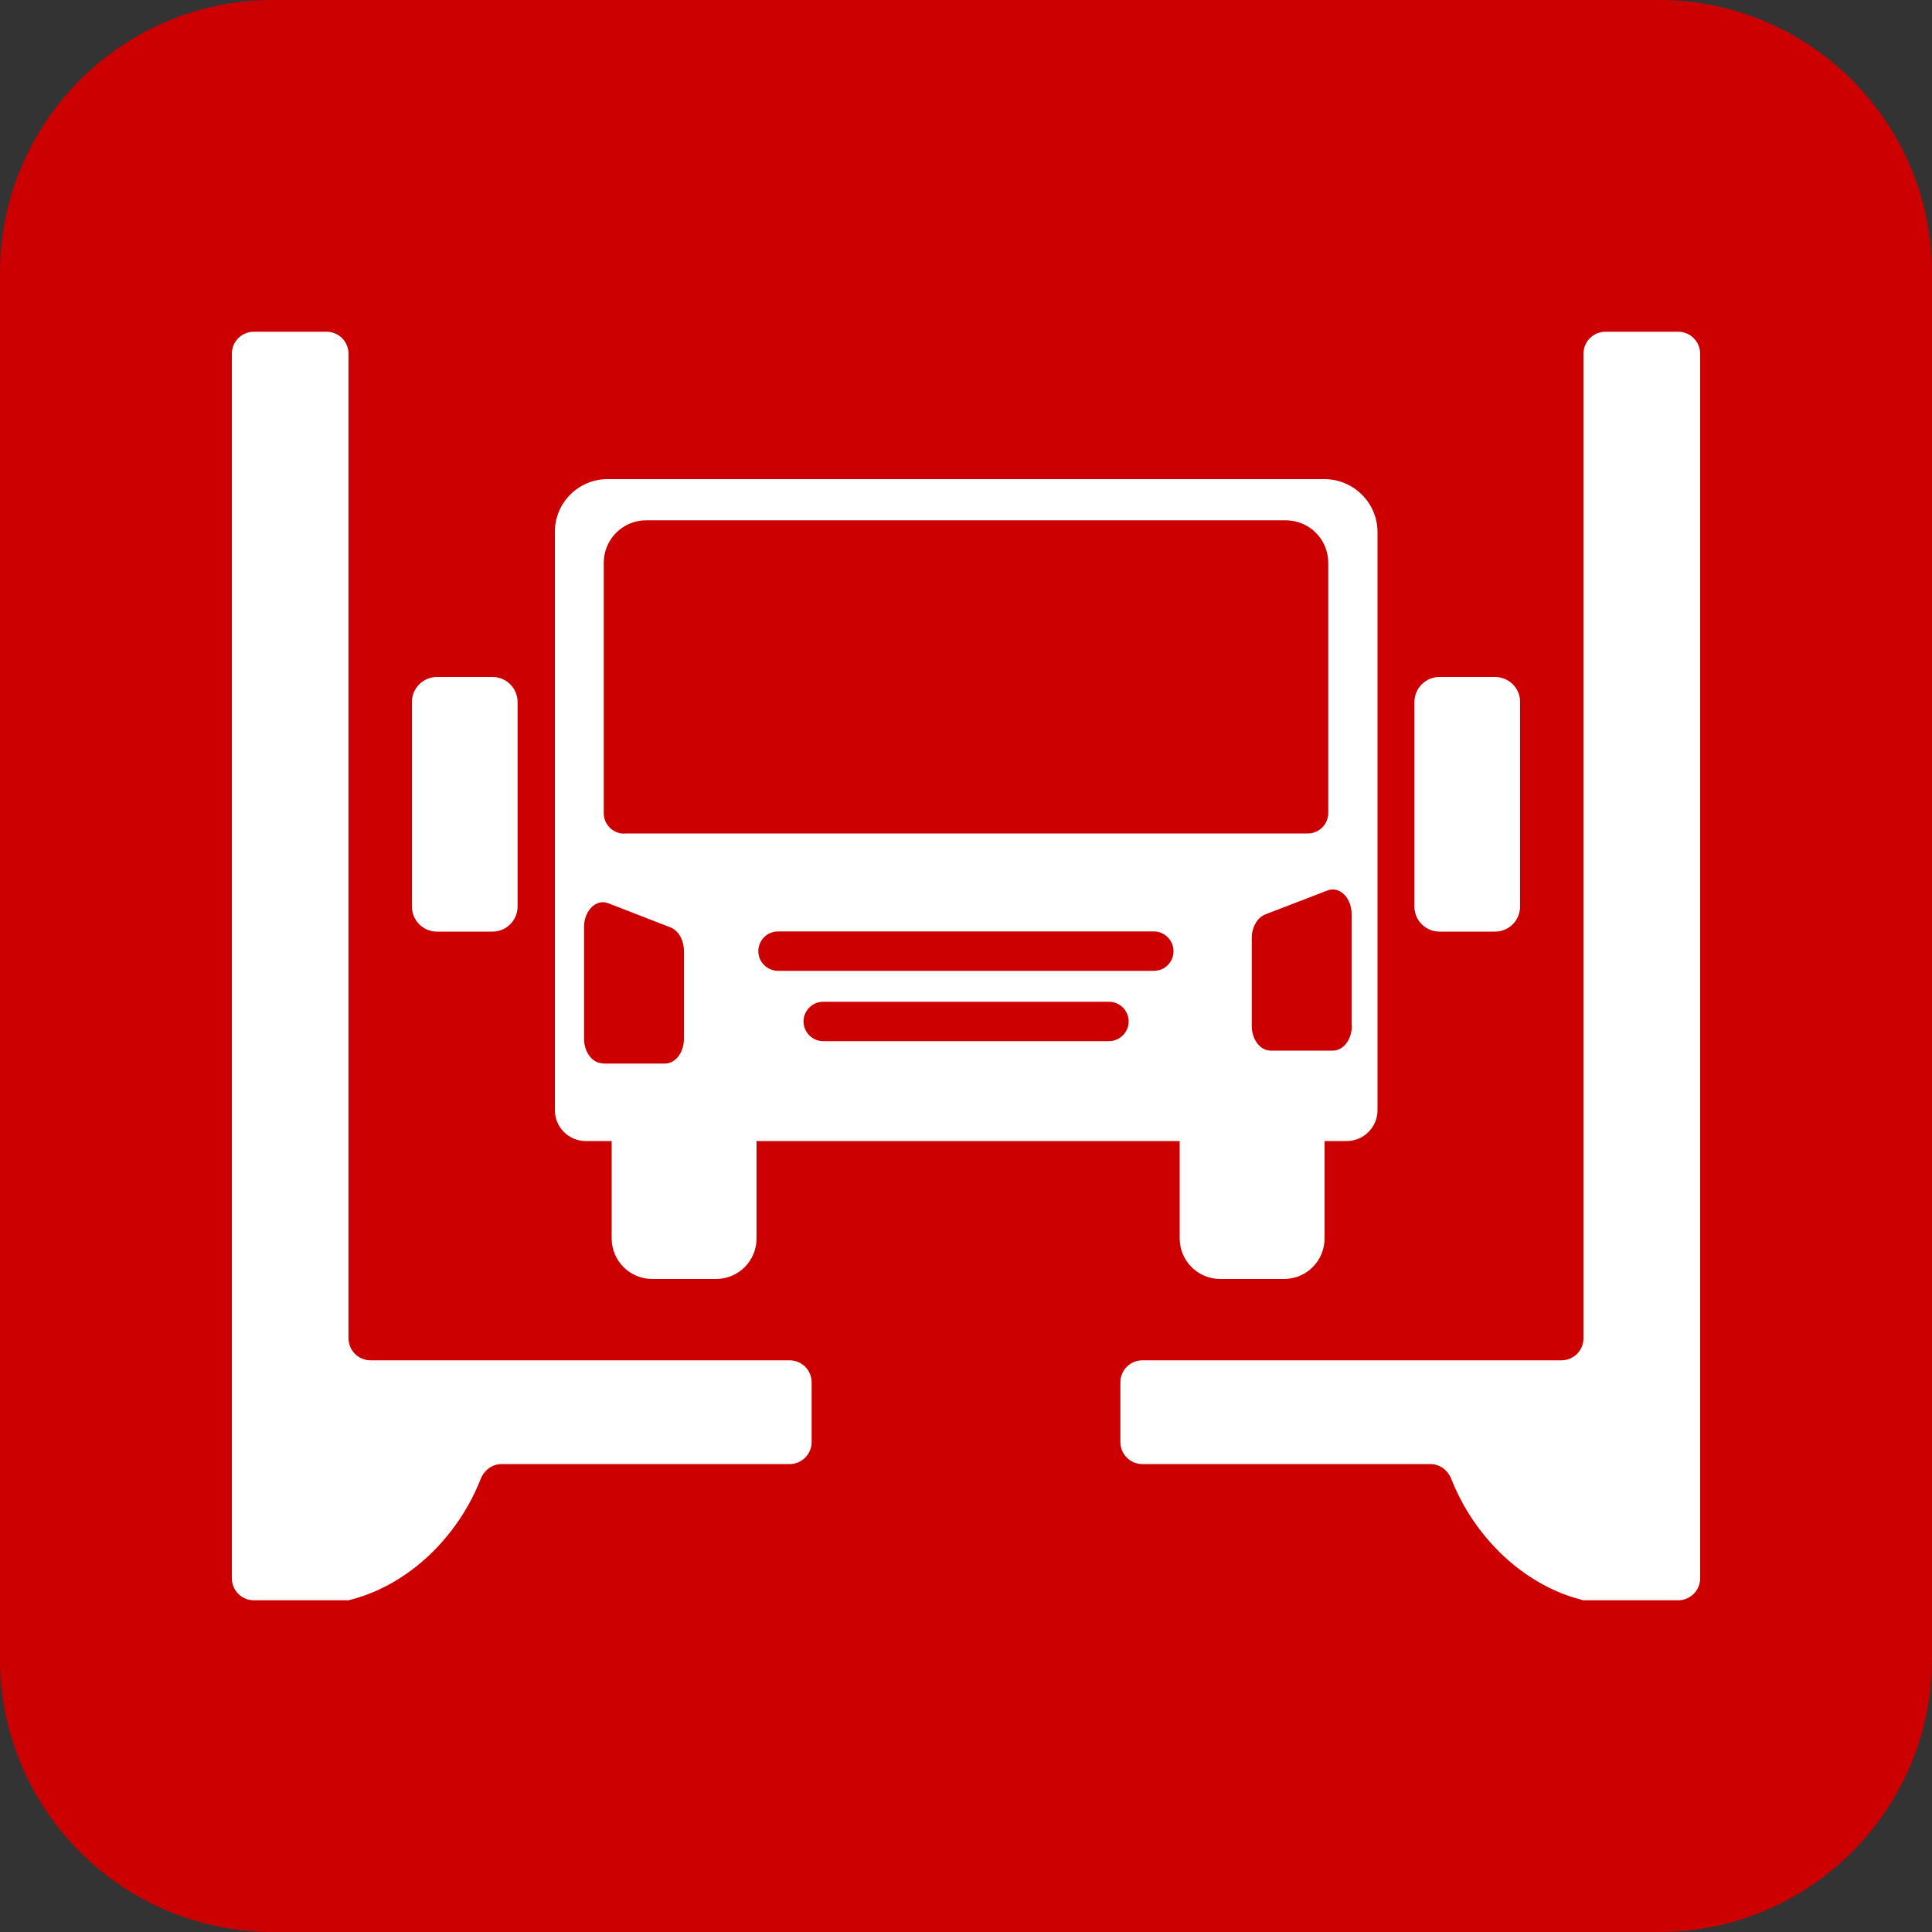 <?xml version="1.0" encoding="UTF-8"?> <svg xmlns="http://www.w3.org/2000/svg" xmlns:xlink="http://www.w3.org/1999/xlink" version="1.1" id="Слой_1" x="0px" y="0px" viewBox="0 0 100 100" style="enable-background:new 0 0 100 100;" xml:space="preserve"><rect x="0" y="0" width="100" height="100" fill="#333333" stroke="none"/> <style type="text/css"> .st0{fill:#CC0000;} .st1{fill:#FFFFFF;} </style> <g> <path class="st0" d="M85.86,100H14.14C6.33,100,0,93.67,0,85.86V14.14C0,6.33,6.33,0,14.14,0h71.72C93.67,0,100,6.33,100,14.14 v71.72C100,93.67,93.67,100,85.86,100z"></path> <g> <path class="st1" d="M68.55,24.8H31.45c-1.51,0-2.73,1.22-2.73,2.73v29.93c0,0.88,0.71,1.6,1.6,1.6h1.34v5.04 c0,1.16,0.94,2.1,2.1,2.1h3.3c1.16,0,2.1-0.94,2.1-2.1v-5.04h21.9v5.04c0,1.16,0.94,2.1,2.1,2.1h3.3c1.16,0,2.1-0.94,2.1-2.1 v-5.04h1.14c0.88,0,1.6-0.71,1.6-1.6V27.53C71.29,26.02,70.06,24.8,68.55,24.8z M31.21,55.04c-0.54,0-0.98-0.57-0.98-1.28v-5.78 c0-0.85,0.63-1.47,1.25-1.23L34.7,48c0.42,0.16,0.7,0.66,0.7,1.23v4.54c0,0.71-0.44,1.28-0.98,1.28H31.21z M57.39,53.89H42.61 c-0.56,0-1.02-0.46-1.02-1.02s0.46-1.02,1.02-1.02h14.79c0.56,0,1.02,0.46,1.02,1.02S57.96,53.89,57.39,53.89z M59.73,50.25H40.27 c-0.56,0-1.02-0.46-1.02-1.02c0-0.56,0.46-1.02,1.02-1.02h19.45c0.56,0,1.02,0.46,1.02,1.02C60.74,49.8,60.29,50.25,59.73,50.25z M32.31,43.15c-0.59,0-1.06-0.48-1.06-1.06V29.13c0-1.22,0.99-2.2,2.2-2.2h33.1c1.22,0,2.2,0.99,2.2,2.2v12.95 c0,0.59-0.48,1.06-1.06,1.06H32.31z M69.97,53.1c0,0.71-0.44,1.28-0.98,1.28h-3.22c-0.54,0-0.98-0.57-0.98-1.28v-4.54 c0-0.57,0.29-1.07,0.7-1.23l3.22-1.24c0.62-0.24,1.25,0.37,1.25,1.23V53.1z"></path> <path class="st1" d="M25.49,35.04h-2.87c-0.72,0-1.3,0.58-1.3,1.3v10.58c0,0.72,0.58,1.3,1.3,1.3h2.87c0.72,0,1.3-0.58,1.3-1.3 V36.34C26.79,35.62,26.21,35.04,25.49,35.04z"></path> <path class="st1" d="M77.38,35.04h-2.87c-0.72,0-1.3,0.58-1.3,1.3v10.58c0,0.72,0.58,1.3,1.3,1.3h2.87c0.72,0,1.3-0.58,1.3-1.3 V36.34C78.69,35.62,78.1,35.04,77.38,35.04z"></path> </g> <path class="st1" d="M40.87,70.41H19.18c-0.63,0-1.14-0.51-1.14-1.14V18.31c0-0.63-0.51-1.14-1.14-1.14h-3.76 c-0.63,0-1.14,0.51-1.14,1.14v63.38c0,0.63,0.51,1.14,1.14,1.14h4.9l0,0c3.14-0.77,5.68-3.32,6.84-6.28 c0.18-0.45,0.59-0.77,1.08-0.77h14.91c0.63,0,1.14-0.51,1.14-1.14v-3.09C42.01,70.92,41.5,70.41,40.87,70.41z"></path> <path class="st1" d="M59.13,70.41h21.69c0.63,0,1.14-0.51,1.14-1.14V18.31c0-0.63,0.51-1.14,1.14-1.14h3.76 c0.63,0,1.14,0.51,1.14,1.14v63.38c0,0.63-0.51,1.14-1.14,1.14h-4.9l0,0c-3.14-0.77-5.68-3.32-6.84-6.28 c-0.18-0.45-0.59-0.77-1.08-0.77H59.13c-0.63,0-1.14-0.51-1.14-1.14v-3.09C57.99,70.92,58.5,70.41,59.13,70.41z"></path> </g> </svg> 